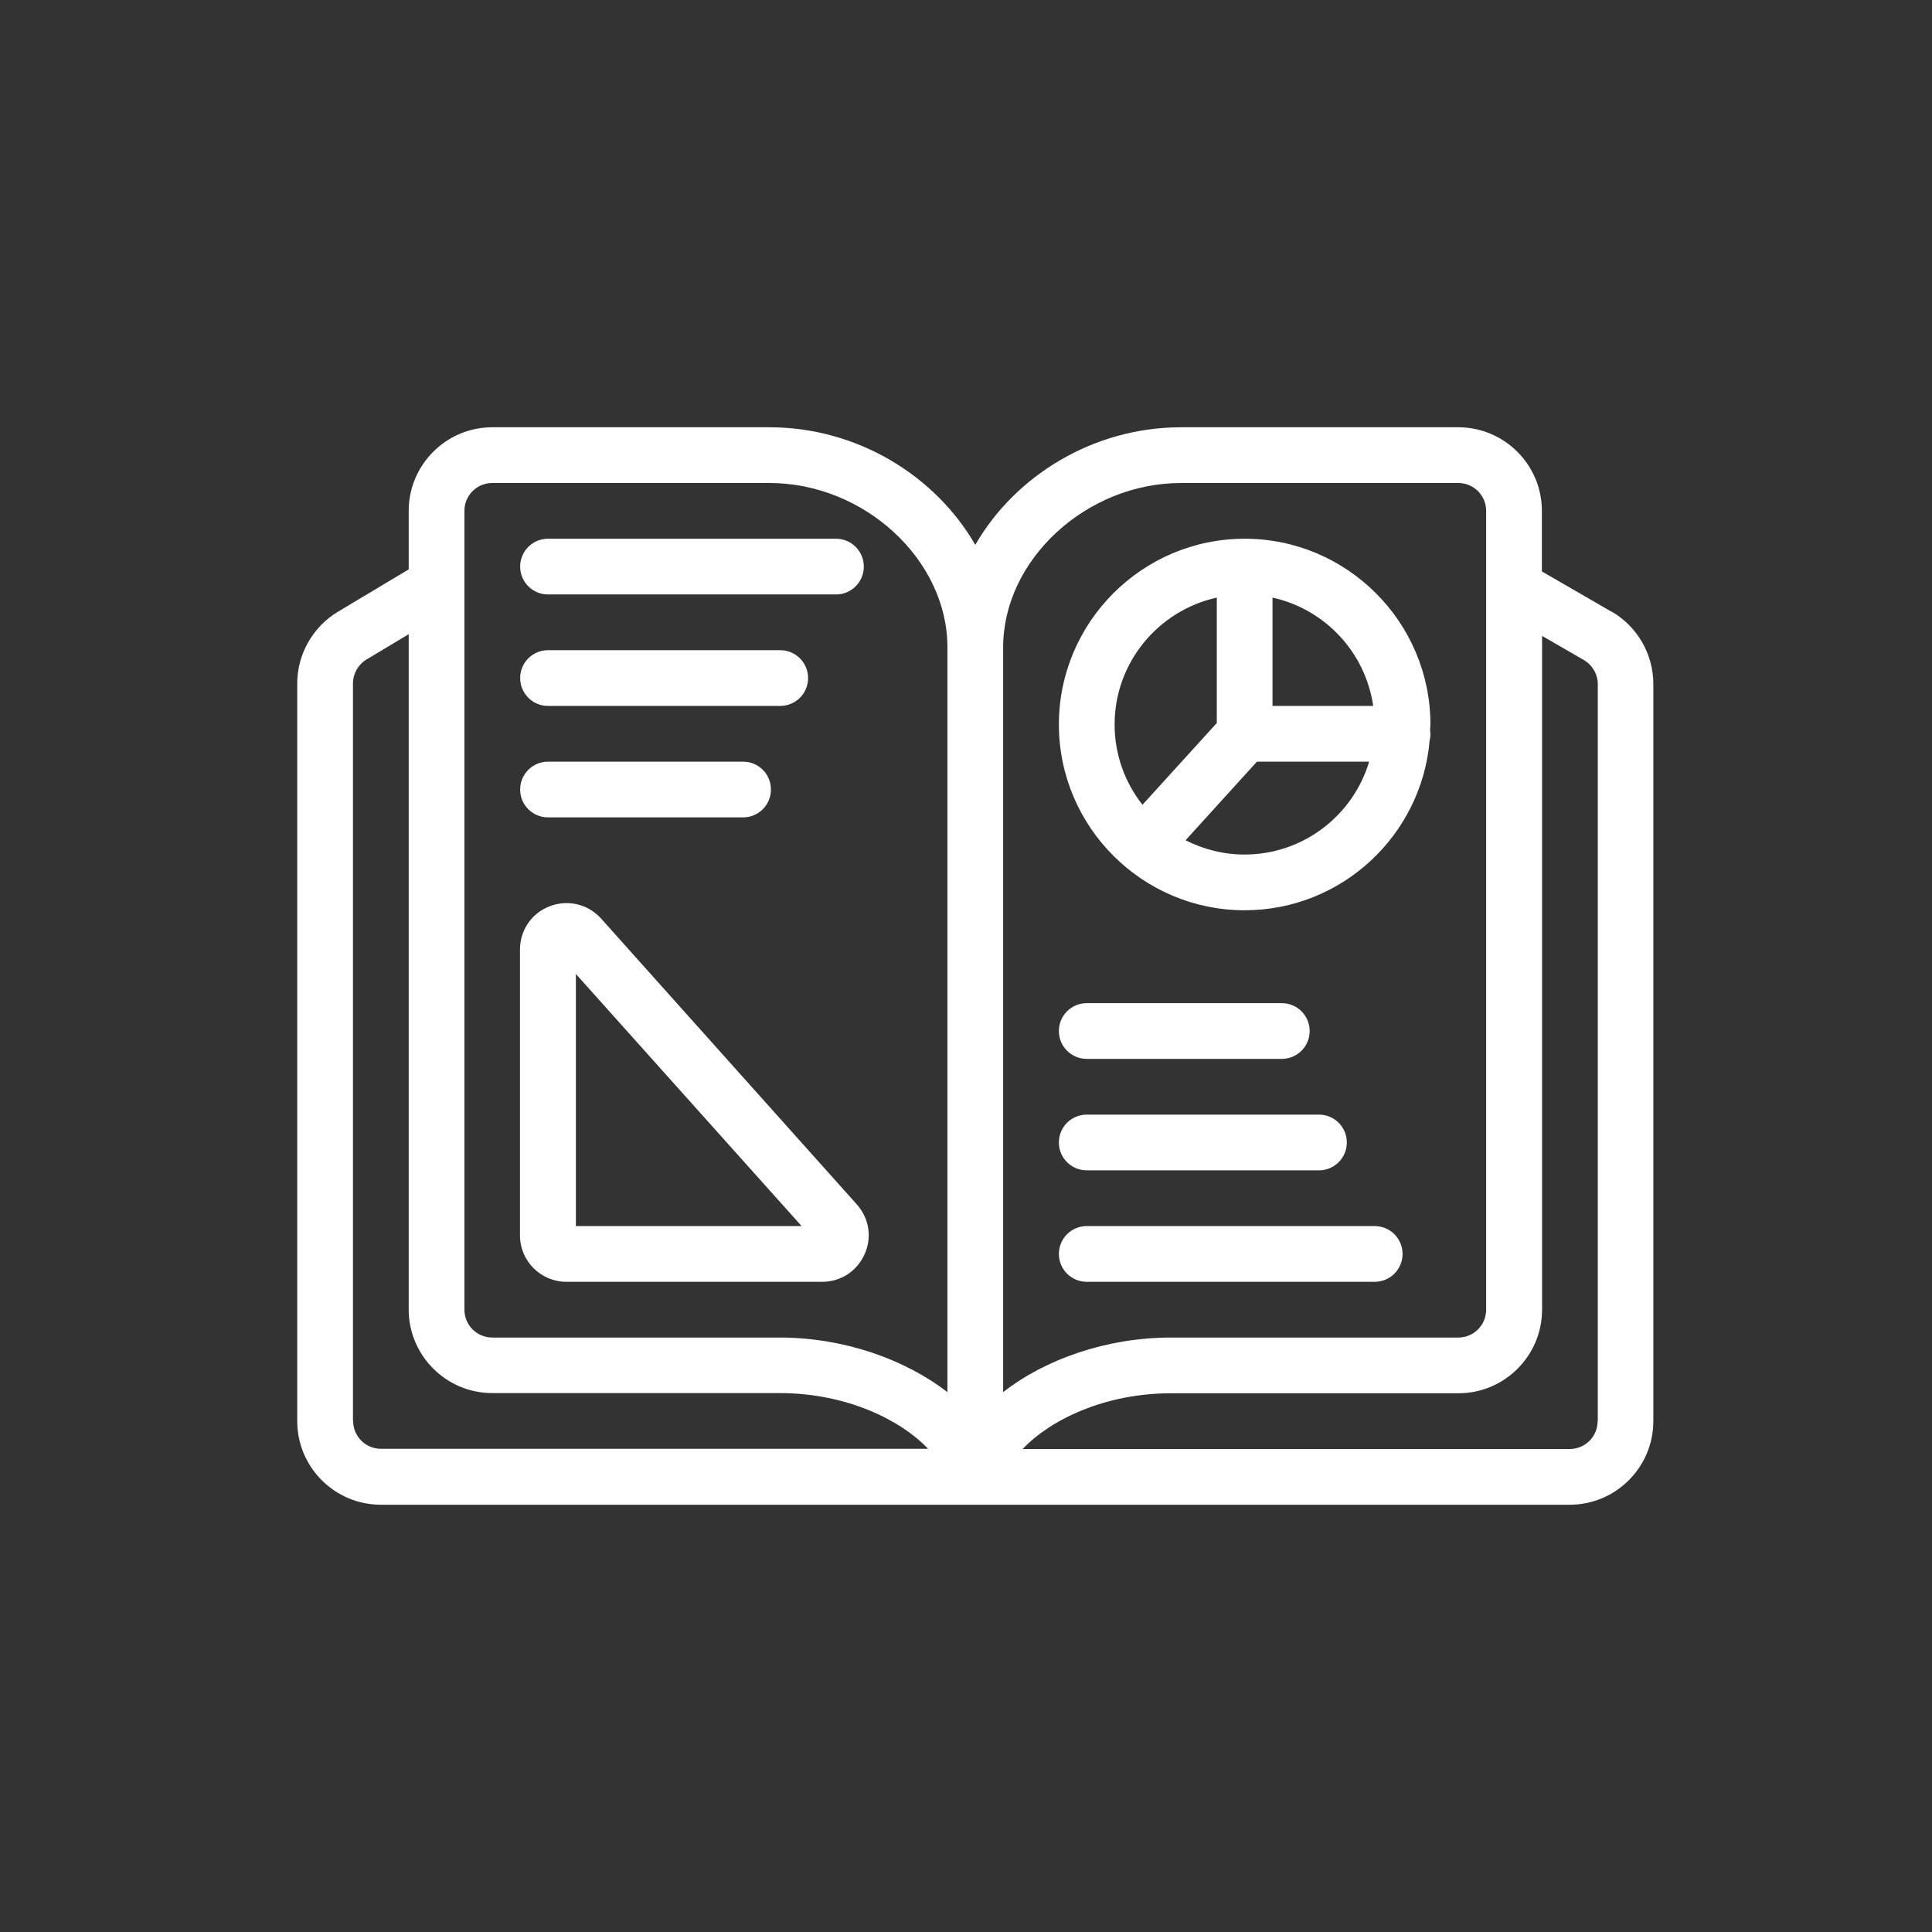 <?xml version="1.0" encoding="UTF-8"?>
<svg id="Layer_1" xmlns="http://www.w3.org/2000/svg" width="104" height="104" version="1.1" viewBox="0 0 104 104">
  <rect x="0" y="0" width="104" height="104" fill="#333333" stroke="none"/>
  <!-- Generator: Adobe Illustrator 30.0.0, SVG Export Plug-In . SVG Version: 2.1.1 Build 123)  -->
  <defs>
    <style>
      .st0 {
        fill: #ffffff;
      }
    </style>
  </defs>
  <path class="st0" d="M86.75,32.93l-3.75-2.17v-3.26c0-2.48-2.02-4.5-4.5-4.5h-14.92c-4.72,0-8.93,2.6-11.08,6.33-2.15-3.73-6.36-6.33-11.08-6.33h-14.92c-2.48,0-4.5,2.02-4.5,4.5v3.15l-3.81,2.28c-1.35.81-2.19,2.29-2.19,3.86v39.71c0,2.48,2.02,4.5,4.5,4.5h64c2.48,0,4.5-2.02,4.5-4.5v-39.68c0-1.6-.86-3.1-2.25-3.9ZM63.58,26h14.92c.83,0,1.5.67,1.5,1.5v43c0,.83-.67,1.5-1.5,1.5h-15.46c-3.47,0-6.78,1.17-9.04,2.94v-40.1c0-4.71,4.48-8.84,9.58-8.84ZM25,27.5c0-.83.67-1.5,1.5-1.5h14.92c5.1,0,9.58,4.13,9.58,8.84v40.1c-2.27-1.76-5.57-2.94-9.04-2.94h-15.46c-.83,0-1.5-.67-1.5-1.5V27.5ZM19,76.5v-39.71c0-.52.28-1.02.73-1.29l2.27-1.36v36.35c0,2.48,2.02,4.5,4.5,4.5h15.46c3.6,0,6.52,1.44,8,3h-29.45c-.83,0-1.5-.67-1.5-1.5ZM86,76.5c0,.83-.67,1.5-1.5,1.5h-29.45c1.48-1.56,4.39-3,8-3h15.46c2.48,0,4.5-2.02,4.5-4.5v-36.27l2.25,1.3c.46.27.75.77.75,1.3v39.68Z"/>
  <path class="st0" d="M58.5,57h10.5c.83,0,1.5-.67,1.5-1.5s-.67-1.5-1.5-1.5h-10.5c-.83,0-1.5.67-1.5,1.5s.67,1.5,1.5,1.5Z"/>
  <path class="st0" d="M58.5,63h12.5c.83,0,1.5-.67,1.5-1.5s-.67-1.5-1.5-1.5h-12.5c-.83,0-1.5.67-1.5,1.5s.67,1.5,1.5,1.5Z"/>
  <path class="st0" d="M58.5,69h15.5c.83,0,1.5-.67,1.5-1.5s-.67-1.5-1.5-1.5h-15.5c-.83,0-1.5.67-1.5,1.5s.67,1.5,1.5,1.5Z"/>
  <path class="st0" d="M29.5,44h10.5c.83,0,1.5-.67,1.5-1.5s-.67-1.5-1.5-1.5h-10.5c-.83,0-1.5.67-1.5,1.5s.67,1.5,1.5,1.5Z"/>
  <path class="st0" d="M29.5,38h12.5c.83,0,1.5-.67,1.5-1.5s-.67-1.5-1.5-1.5h-12.5c-.83,0-1.5.67-1.5,1.5s.67,1.5,1.5,1.5Z"/>
  <path class="st0" d="M29.5,32h15.5c.83,0,1.5-.67,1.5-1.5s-.67-1.5-1.5-1.5h-15.5c-.83,0-1.5.67-1.5,1.5s.67,1.5,1.5,1.5Z"/>
  <path class="st0" d="M30.5,69h13.76c1,0,1.87-.57,2.28-1.48.41-.91.25-1.94-.42-2.69l-13.76-15.38c-.7-.78-1.78-1.04-2.76-.67-.98.37-1.61,1.29-1.61,2.34v15.38c0,1.38,1.12,2.5,2.5,2.5ZM31,52.43l12.15,13.57h-12.15v-13.57Z"/>
  <path class="st0" d="M67,49c5.23,0,9.53-4.04,9.96-9.16.03-.11.04-.22.04-.34,0-.06-.01-.11-.02-.17,0-.11.02-.22.02-.33,0-5.51-4.49-10-10-10s-10,4.49-10,10,4.49,10,10,10ZM67,46c-1.15,0-2.22-.28-3.18-.77l3.84-4.23h6.04c-.86,2.89-3.54,5-6.71,5ZM73.92,38h-5.42v-5.83c2.82.62,5,2.94,5.42,5.83ZM65.5,32.17v6.75l-4,4.4c-.94-1.19-1.5-2.69-1.5-4.32,0-3.34,2.36-6.14,5.5-6.83Z"/>
</svg>